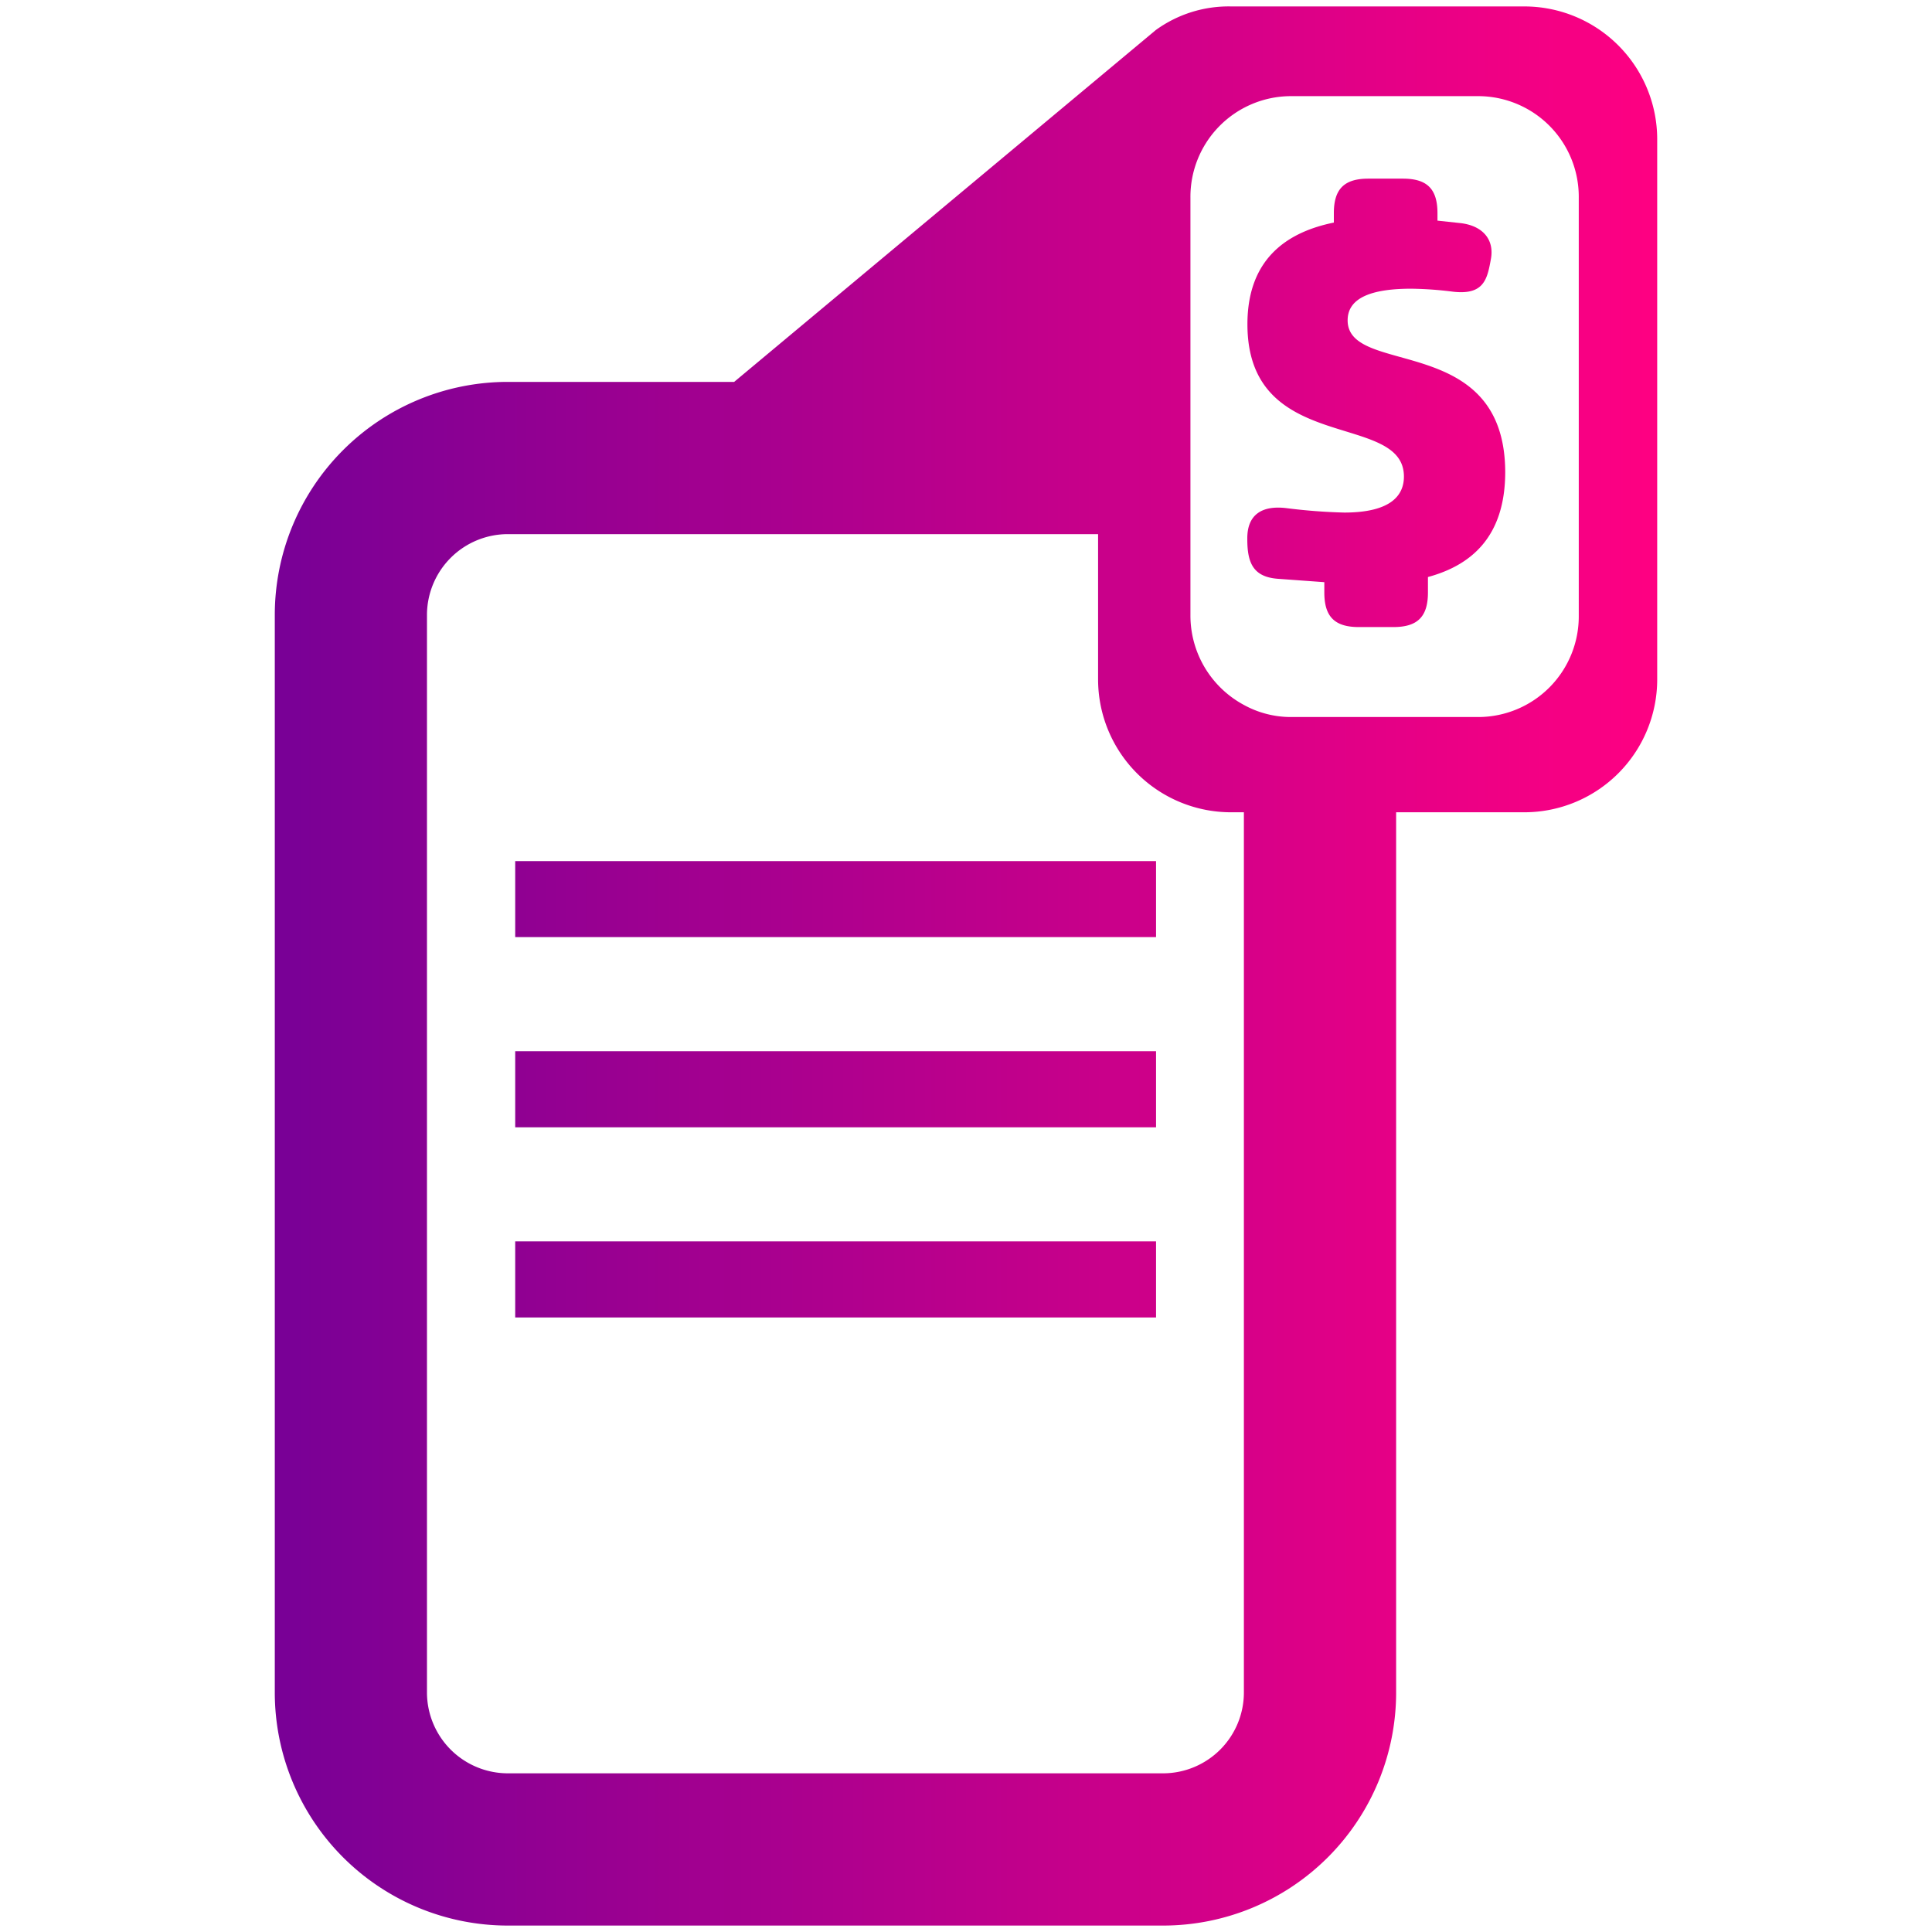 <svg id="Layer_1" data-name="Layer 1" xmlns="http://www.w3.org/2000/svg" xmlns:xlink="http://www.w3.org/1999/xlink" viewBox="0 0 300 300"><defs><style>.cls-1{fill:url(#Gradiente_sem_nome_5);}</style><linearGradient id="Gradiente_sem_nome_5" x1="42.67" y1="150" x2="257.33" y2="150" gradientUnits="userSpaceOnUse"><stop offset="0" stop-color="#780096"/><stop offset="1" stop-color="#ff0082"/></linearGradient></defs><path class="cls-1" d="M80,163.23h99.51v11.82H80Zm0,41.35h99.51V192.76H80Zm0-59.07h99.51v-11.8H80ZM209.26,49.74c0-3.76,4.3-4.91,9.89-4.91a56.28,56.28,0,0,1,6.44.46c4.6.54,5.29-1.69,5.83-4.6l.07-.38c.62-3.14-1.3-5.29-4.75-5.67l-3.53-.38V33.1c0-3.75-1.6-5.36-5.36-5.36h-5.37c-3.75,0-5.36,1.61-5.36,5.36v1.46c-6.75,1.38-13.42,5.21-13.42,15.79C193.7,70.74,218,63.77,218,74c0,2.84-1.91,5.59-9.27,5.59a87.72,87.72,0,0,1-9-.69c-3.76-.45-6.05,1-6.05,4.68v.15c0,3.68.92,5.83,4.68,6.14l7.28.53V92c0,3.76,1.61,5.37,5.36,5.37h5.36c3.76,0,5.37-1.61,5.37-5.37V89.6c6.52-1.77,12-6.06,12-16.33C233.64,51.5,209.26,58.55,209.26,49.74Zm48.07-28.1v83.85a20.64,20.64,0,0,1-20.64,20.64h-19.9V262.81A36.19,36.19,0,0,1,180.6,299H78.86a36.19,36.19,0,0,1-36.19-36.19V95.49A36.19,36.19,0,0,1,78.86,59.3H114S179,5.06,179.48,4.66A19.27,19.27,0,0,1,191.17,1h45.52A20.64,20.64,0,0,1,257.33,21.64ZM193.15,126.13h-2a20.64,20.64,0,0,1-20.64-20.64V82.94H78.86A12.57,12.57,0,0,0,66.3,95.49V262.81a12.57,12.57,0,0,0,12.56,12.55H180.6a12.56,12.56,0,0,0,12.55-12.55Zm52-95.42a15.63,15.63,0,0,0-15.49-15.78H200.34a15.63,15.63,0,0,0-15.49,15.78V95.56a15.75,15.75,0,0,0,8.3,13.9,15.12,15.12,0,0,0,7.19,1.88h29.32a15.63,15.63,0,0,0,15.49-15.78Z"/></svg>